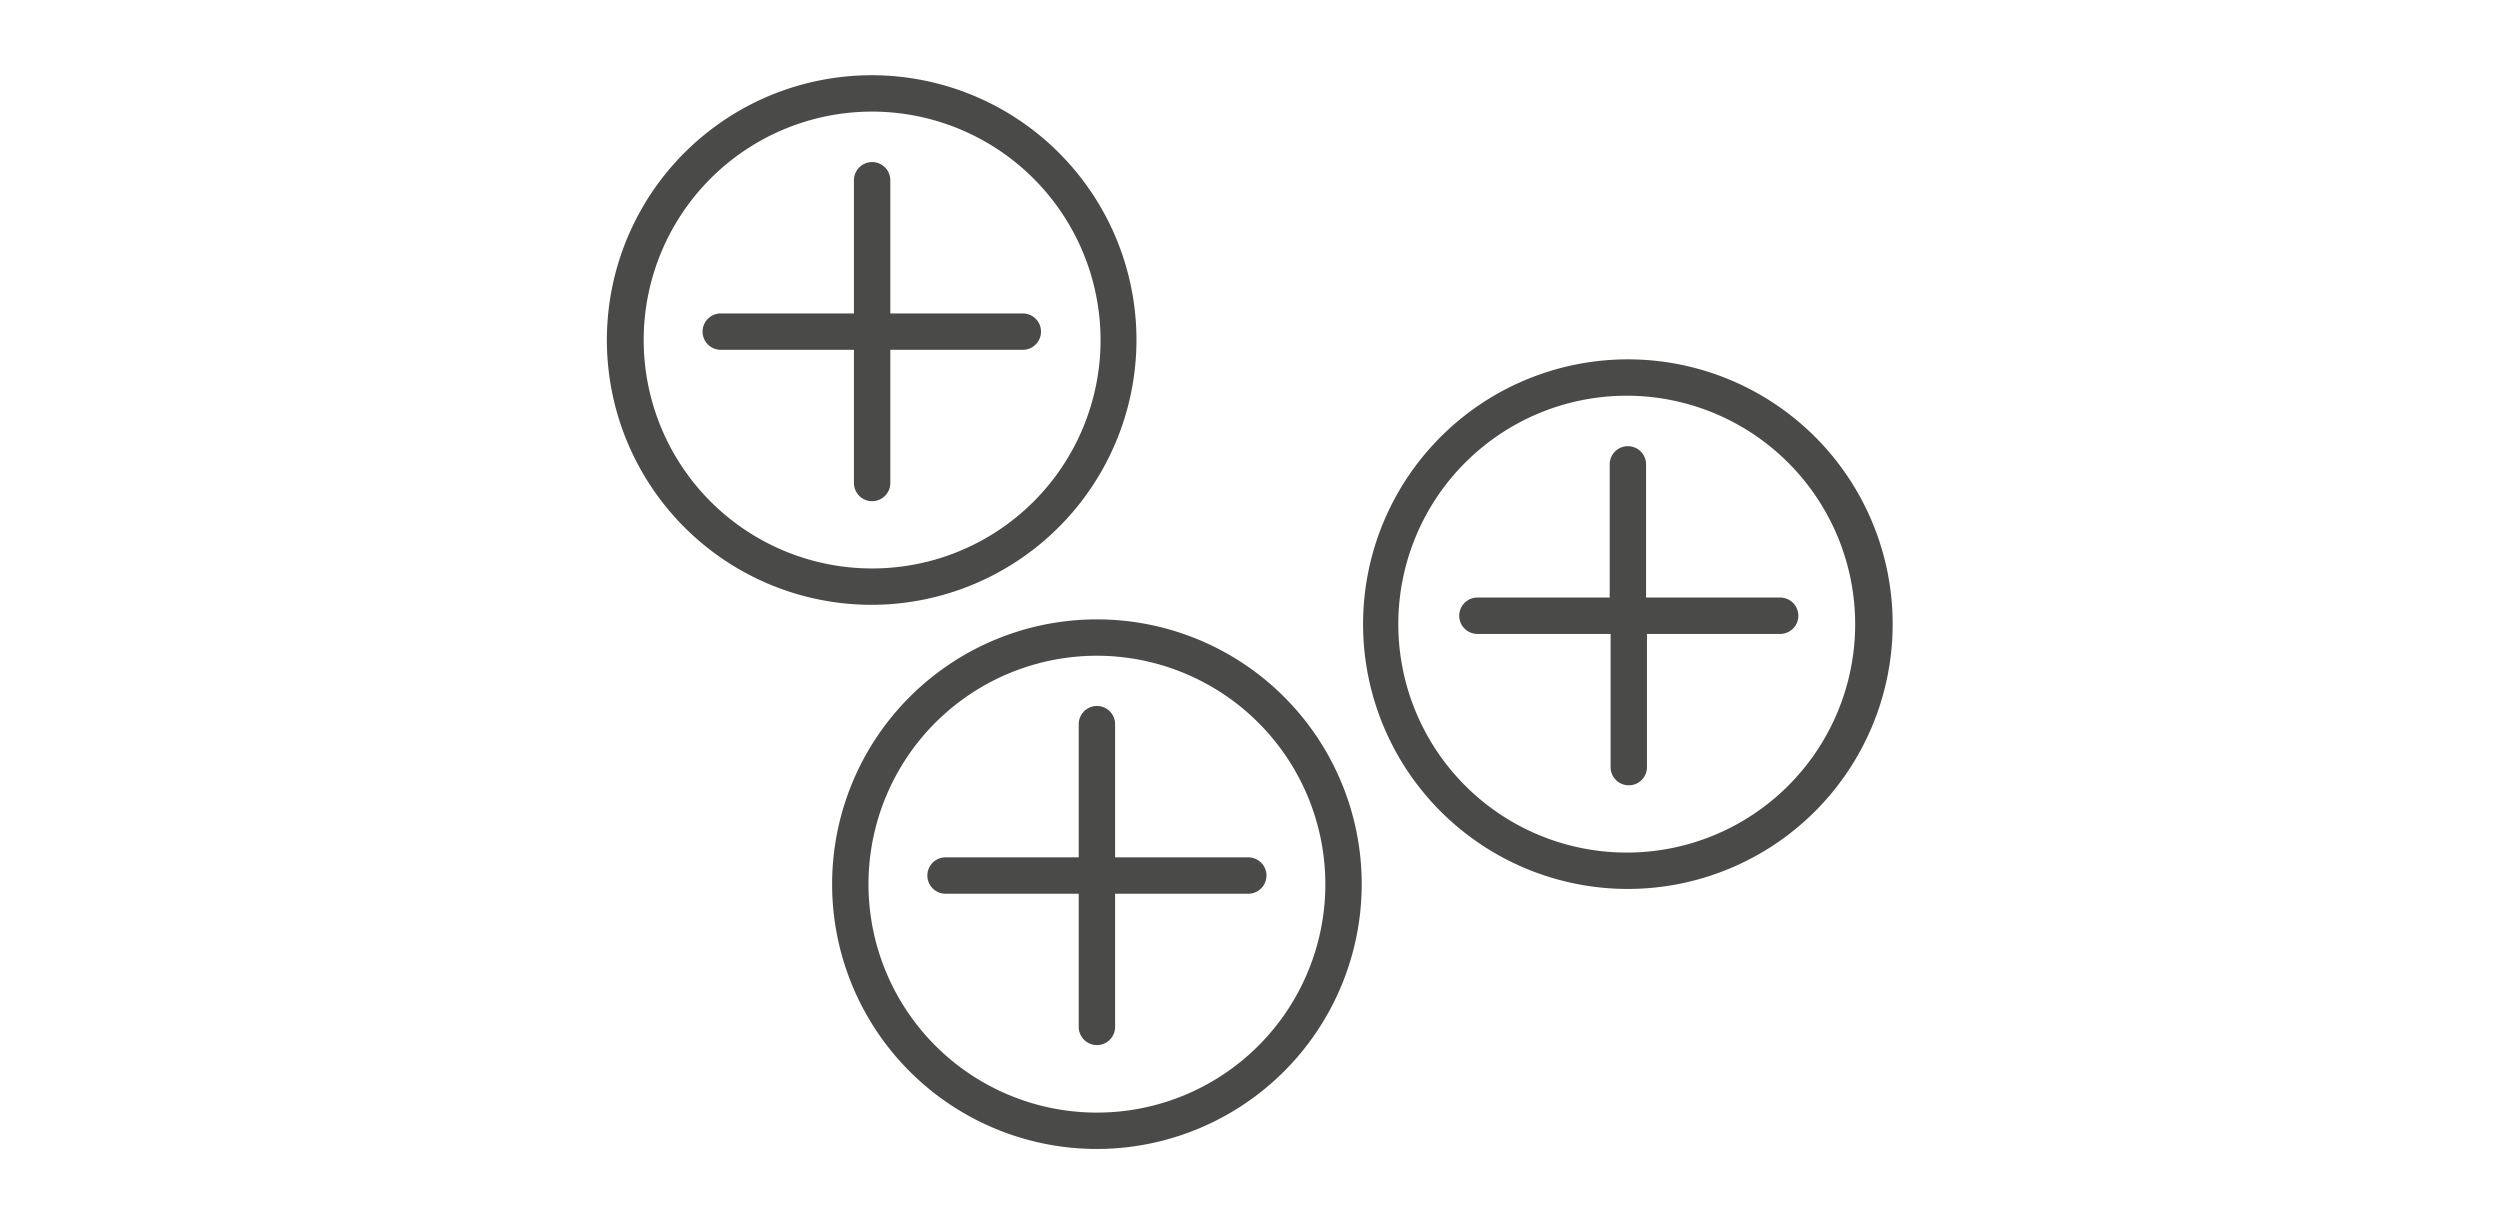 <svg xmlns="http://www.w3.org/2000/svg" viewBox="0 0 109.99 53.86"><defs><style>.cls-2{fill:#4a4a49}</style></defs><g id="Ebene_2" data-name="Ebene 2"><g id="Ebene_1-2" data-name="Ebene 1"><path fill="none" d="M0 0h109.99v53.86H0z"/><path class="cls-2" d="M71.62 39.11a11.65 11.65 0 1111.65-11.65 11.66 11.66 0 01-11.65 11.65zm0-21.7a10.05 10.05 0 1010 10.05 10.06 10.06 0 00-10-10.05z"/><path class="cls-2" d="M78.28 26.29h-5.86v-5.86a.8.8 0 10-1.6 0v5.86H65a.8.8 0 100 1.6h5.86v5.86a.8.8 0 101.6 0v-5.86h5.86a.8.8 0 000-1.6zM48.26 50.55A11.65 11.65 0 1159.91 38.9a11.66 11.66 0 01-11.65 11.65zm0-21.7a10.05 10.05 0 1010.05 10 10.06 10.06 0 00-10.05-10z"/><path class="cls-2" d="M54.92 37.72h-5.86v-5.86a.8.8 0 00-1.6 0v5.86H41.6a.8.8 0 100 1.6h5.86v5.86a.8.8 0 001.6 0v-5.86h5.86a.8.8 0 100-1.6zM38.37 26.61A11.65 11.65 0 1150 15a11.67 11.67 0 01-11.63 11.61zm0-21.7A10.05 10.05 0 1048.42 15 10.06 10.06 0 0038.37 4.91z"/><path class="cls-2" d="M45 13.79h-5.83V7.93a.8.8 0 10-1.6 0v5.86h-5.86a.8.8 0 000 1.6h5.86v5.86a.8.8 0 101.6 0v-5.86H45a.8.8 0 100-1.6z"/></g></g></svg>